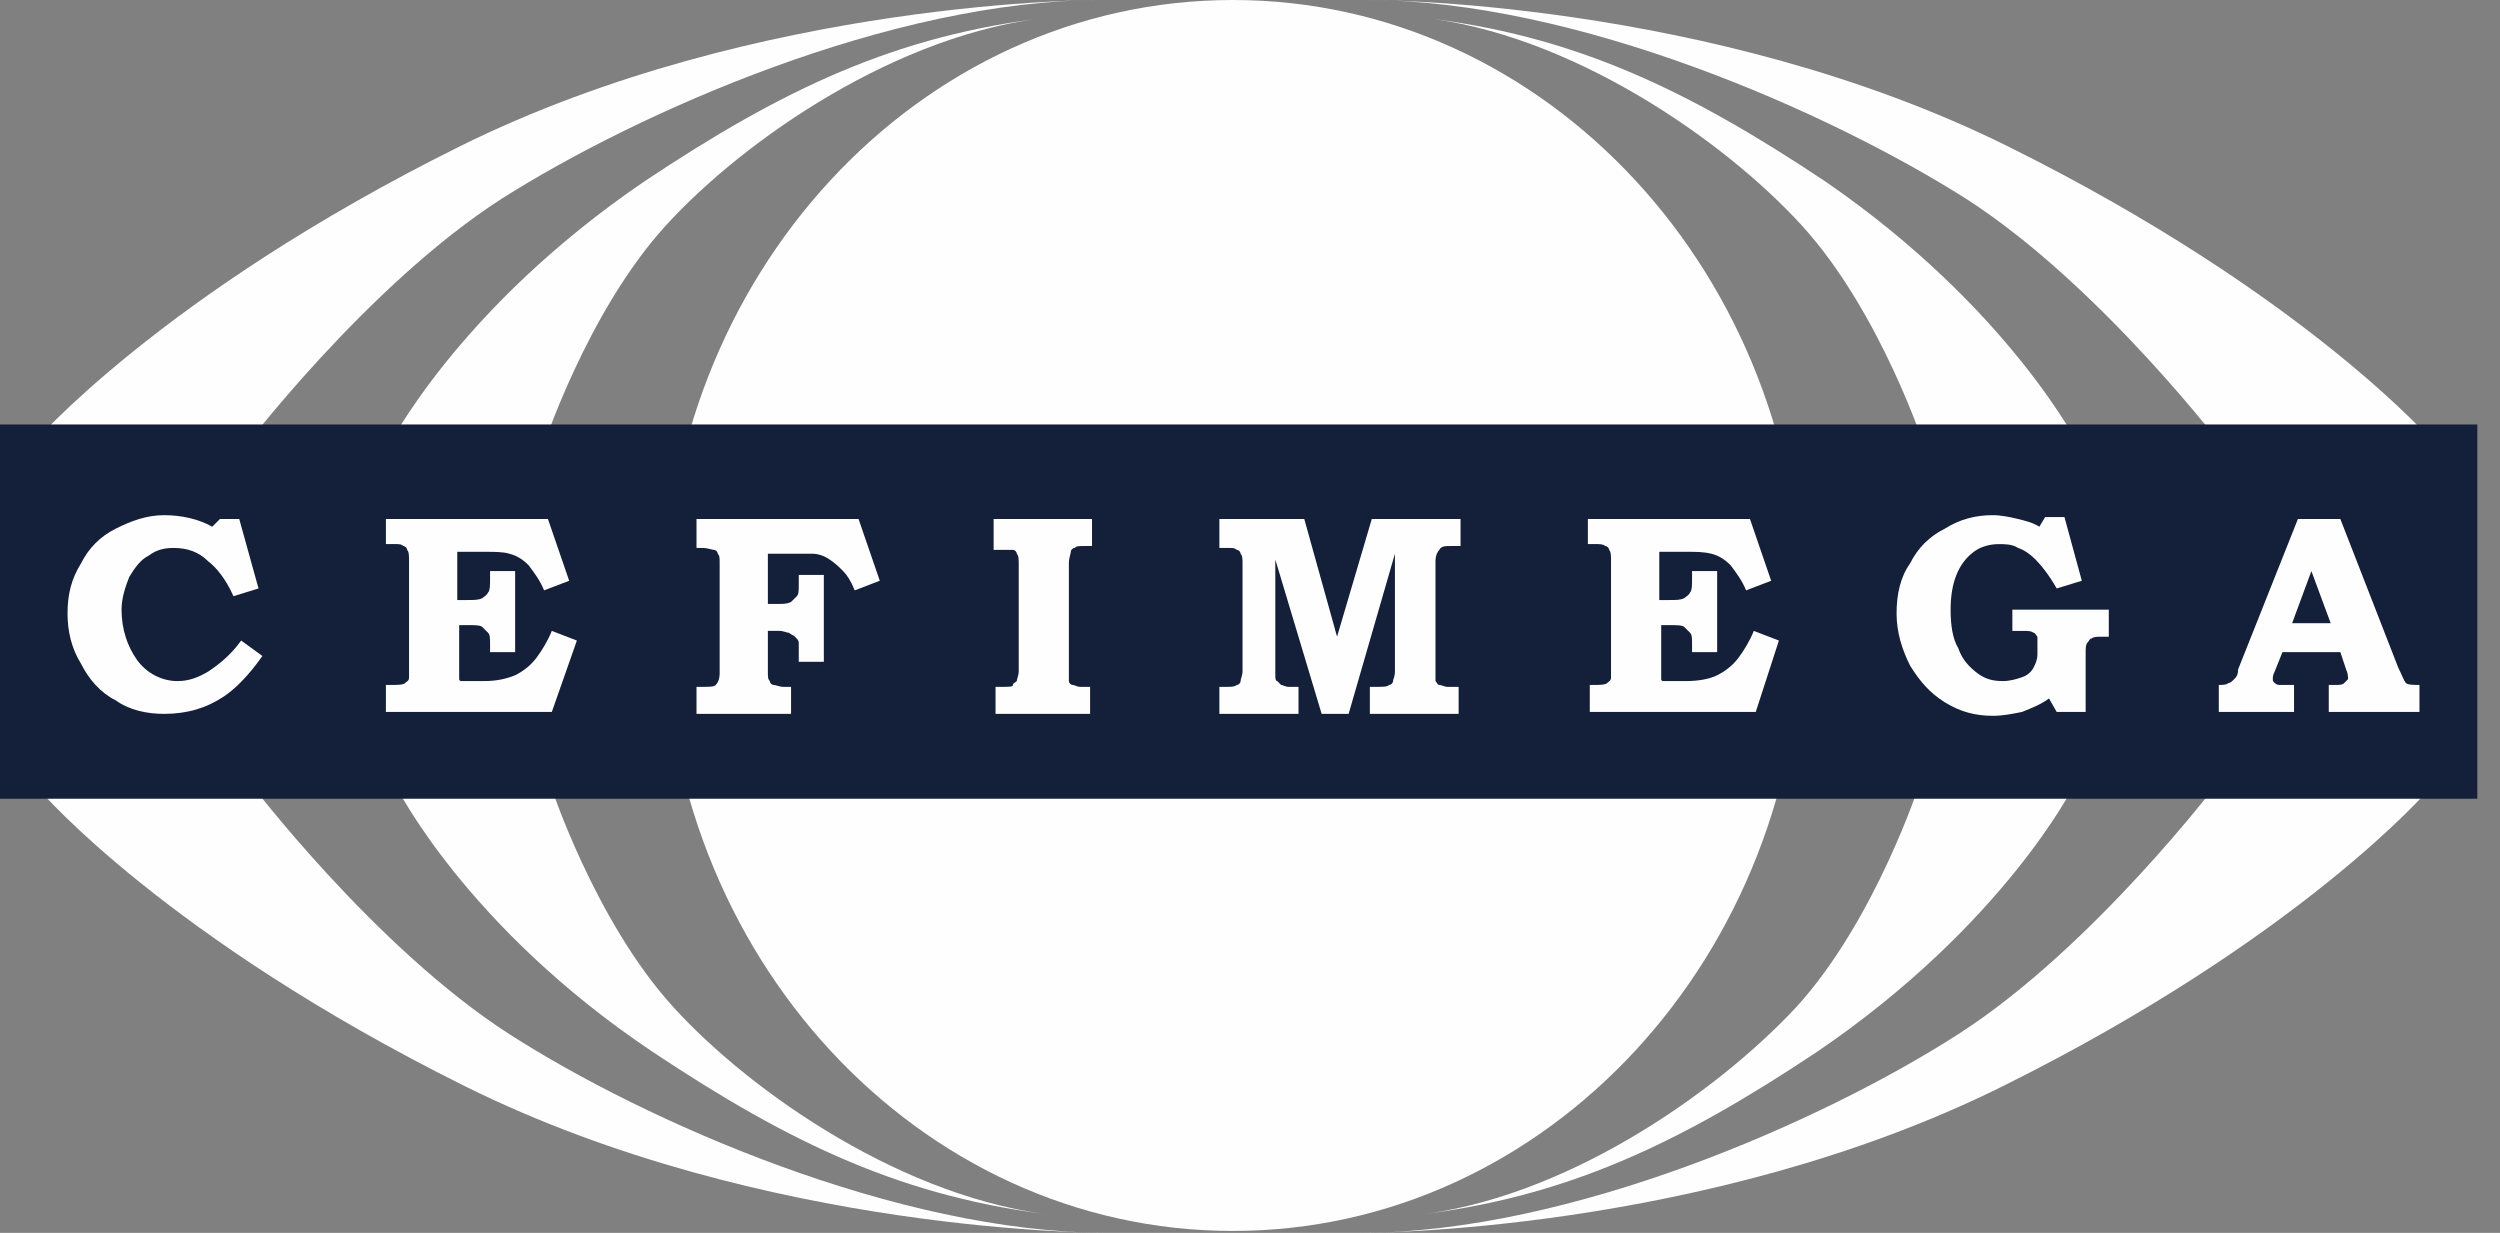 <svg width="73" height="36" viewBox="0 0 73 36" fill="none" xmlns="http://www.w3.org/2000/svg">
<rect x="0" y="0" width="73" height="36" fill="#808080" stroke="none"/>
<g clip-path="url(#clip0_305_64)">
<path d="M19.38 17.972C19.38 8.056 26.817 0 36 0C45.183 0 52.62 8.056 52.62 17.972C52.62 27.887 45.183 35.944 36 35.944C26.817 35.944 19.38 27.887 19.38 17.972Z" fill="#FEFEFE"/>
<path fill-rule="evenodd" clip-rule="evenodd" d="M0.958 12.958L7.042 13.183C7.042 13.183 10.704 8.338 14.648 5.803C18.648 3.268 26.028 3.61082e-05 32.169 3.61082e-05C32.169 3.61082e-05 22.141 -0.056 13.409 4.282C4.676 8.62 0.958 12.958 0.958 12.958Z" fill="#FEFEFE"/>
<path d="M11.324 13.07L15.831 13.127C15.831 13.127 17.127 9.127 19.437 6.591C21.747 4.056 26.253 0.958 30.648 0.507C26.197 1.014 22.873 2.591 18.817 5.296C13.352 9.014 11.324 13.07 11.324 13.07Z" fill="#FEFEFE"/>
<path fill-rule="evenodd" clip-rule="evenodd" d="M71.099 12.958L65.014 13.183C65.014 13.183 61.352 8.338 57.408 5.803C53.408 3.268 46.028 3.61082e-05 39.887 3.61082e-05C39.887 3.61082e-05 49.916 -0.056 58.648 4.282C67.38 8.62 71.099 12.958 71.099 12.958Z" fill="#FEFEFE"/>
<path d="M60.732 13.07L56.225 13.127C56.225 13.127 54.93 9.127 52.62 6.591C50.31 4.056 45.803 0.958 41.465 0.507C45.916 1.014 49.239 2.591 53.296 5.296C58.704 9.014 60.732 13.07 60.732 13.07Z" fill="#FEFEFE"/>
<path fill-rule="evenodd" clip-rule="evenodd" d="M1.183 23.099L7.268 22.817C7.268 22.817 10.93 27.662 14.873 30.197C18.817 32.732 26.197 36 32.338 36C32.338 36 22.31 36.056 13.578 31.718C4.845 27.38 1.183 23.099 1.183 23.099Z" fill="#FEFEFE"/>
<path d="M11.549 22.929L16.056 22.873C16.056 22.873 17.352 26.873 19.662 29.408C21.972 31.944 26.479 35.042 30.873 35.493C26.422 34.986 23.099 33.408 19.042 30.704C13.577 27.042 11.549 22.929 11.549 22.929Z" fill="#FEFEFE"/>
<path fill-rule="evenodd" clip-rule="evenodd" d="M70.93 23.042L64.789 22.817C64.789 22.817 61.127 27.662 57.183 30.197C53.239 32.732 45.859 36 39.718 36C39.718 36 49.746 36.056 58.479 31.718C67.211 27.38 70.93 23.042 70.93 23.042Z" fill="#FEFEFE"/>
<path d="M60.563 22.929L56.056 22.873C56.056 22.873 54.761 26.873 52.451 29.408C50.085 31.944 45.634 35.042 41.24 35.493C45.69 34.986 49.014 33.408 53.071 30.704C58.535 26.986 60.563 22.929 60.563 22.929Z" fill="#FEFEFE"/>
<path d="M72.338 12.394H0V23.324H72.338V12.394Z" fill="#141F39"/>
<path d="M6.423 15.155H6.986L7.549 17.183L6.817 17.409C6.592 16.902 6.31 16.564 6.085 16.395C5.803 16.113 5.465 16 5.07 16C4.789 16 4.563 16.057 4.338 16.226C4.113 16.338 3.944 16.564 3.775 16.845C3.662 17.127 3.549 17.465 3.549 17.803C3.549 18.366 3.718 18.873 4 19.268C4.282 19.662 4.732 19.888 5.183 19.888C5.521 19.888 5.803 19.775 6.085 19.606C6.423 19.381 6.761 19.099 7.042 18.704L7.662 19.155C7.268 19.718 6.873 20.113 6.535 20.338C6.028 20.676 5.465 20.845 4.789 20.845C4.282 20.845 3.775 20.733 3.38 20.451C2.93 20.226 2.592 19.831 2.366 19.381C2.085 18.93 1.972 18.423 1.972 17.916C1.972 17.352 2.085 16.902 2.366 16.451C2.592 16 2.93 15.662 3.38 15.437C3.831 15.211 4.282 15.043 4.789 15.043C5.296 15.043 5.803 15.155 6.197 15.38L6.423 15.155Z" fill="#FEFEFE"/>
<path d="M11.324 15.155H16L16.62 16.958L15.887 17.239C15.775 16.958 15.606 16.732 15.437 16.507C15.268 16.338 15.099 16.225 14.873 16.169C14.704 16.113 14.422 16.113 14.197 16.113H13.352V17.521H13.634C13.859 17.521 13.972 17.521 14.085 17.465C14.141 17.408 14.197 17.408 14.254 17.296C14.31 17.239 14.31 17.07 14.31 16.901V16.676H15.042V19.042H14.31V18.817C14.31 18.648 14.31 18.535 14.254 18.479C14.197 18.422 14.141 18.366 14.085 18.31C14.028 18.253 13.859 18.253 13.634 18.253H13.408V19.549C13.408 19.718 13.408 19.774 13.408 19.831C13.408 19.887 13.465 19.887 13.465 19.887C13.521 19.887 13.577 19.887 13.69 19.887H14.141C14.479 19.887 14.761 19.831 15.042 19.718C15.268 19.605 15.493 19.436 15.662 19.211C15.831 18.986 16 18.704 16.113 18.422L16.845 18.704L16.113 20.789H11.268V20H11.437C11.606 20 11.775 20 11.831 19.944C11.887 19.887 11.944 19.887 11.944 19.774C11.944 19.718 11.944 19.605 11.944 19.436V16.394C11.944 16.225 11.944 16.113 11.887 16.056C11.887 16 11.831 15.944 11.775 15.944C11.718 15.887 11.662 15.887 11.493 15.887H11.268V15.155" fill="#FEFEFE"/>
<path d="M20.394 15.155H25.07L25.69 16.958L24.958 17.239C24.845 16.958 24.732 16.789 24.62 16.676C24.507 16.563 24.394 16.451 24.225 16.338C24.056 16.225 23.887 16.169 23.718 16.169C23.606 16.169 23.38 16.169 23.099 16.169H22.422V17.634H22.761C22.873 17.634 22.986 17.634 23.099 17.577C23.155 17.521 23.211 17.465 23.268 17.408C23.324 17.352 23.324 17.239 23.324 17.07V16.789H24.056V19.324H23.324V18.986C23.324 18.873 23.324 18.817 23.324 18.76C23.324 18.704 23.268 18.648 23.211 18.591C23.155 18.535 23.099 18.535 23.042 18.479C22.986 18.479 22.873 18.422 22.761 18.422H22.422V19.605C22.422 19.774 22.422 19.831 22.479 19.887C22.479 19.944 22.535 20 22.591 20C22.648 20 22.761 20.056 22.873 20.056H23.099V20.845H20.338V20.056H20.507C20.732 20.056 20.845 20.056 20.901 20C20.958 19.944 21.014 19.831 21.014 19.662V16.451C21.014 16.282 21.014 16.225 20.958 16.169C20.958 16.113 20.901 16.056 20.845 16.056C20.789 16.056 20.676 16 20.507 16H20.338V15.155" fill="#FEFEFE"/>
<path d="M29.127 15.155H31.887V15.944H31.662C31.493 15.944 31.437 15.944 31.38 16C31.324 16 31.268 16.056 31.268 16.113C31.268 16.169 31.211 16.282 31.211 16.451V19.549C31.211 19.718 31.211 19.831 31.211 19.887C31.211 19.944 31.268 20 31.324 20C31.38 20 31.437 20.056 31.549 20.056H31.831V20.845H29.07V20.056H29.296C29.465 20.056 29.578 20.056 29.578 20C29.578 19.944 29.634 19.944 29.69 19.887C29.69 19.831 29.747 19.718 29.747 19.605V16.507C29.747 16.338 29.747 16.225 29.69 16.169C29.69 16.113 29.634 16.056 29.578 16.056C29.521 16.056 29.465 16.056 29.296 16.056H29.014V15.155" fill="#FEFEFE"/>
<path d="M35.549 15.155H38.085L39.042 18.591L40.056 15.155H42.648V15.944H42.366C42.197 15.944 42.085 15.944 42.028 16.056C41.972 16.113 41.916 16.225 41.916 16.394V19.605C41.916 19.718 41.916 19.831 41.916 19.887C41.972 19.944 41.972 20 42.028 20C42.085 20 42.197 20.056 42.254 20.056H42.592V20.845H40V20.056H40.225C40.394 20.056 40.507 20.056 40.563 20C40.62 20 40.676 19.944 40.676 19.887C40.676 19.831 40.732 19.774 40.732 19.605V16.169L39.38 20.845H38.592L37.239 16.338V19.718C37.239 19.774 37.239 19.887 37.296 19.887C37.352 19.944 37.352 19.944 37.408 20C37.465 20 37.521 20.056 37.634 20.056H37.916V20.845H35.606V20.056H35.831C35.944 20.056 36.056 20.056 36.113 20C36.169 20 36.225 19.944 36.225 19.887C36.225 19.831 36.282 19.718 36.282 19.605V16.451C36.282 16.338 36.282 16.225 36.225 16.169C36.225 16.113 36.169 16.056 36.113 16.056C36.056 16 36 16 35.887 16H35.606V15.155" fill="#FEFEFE"/>
<path d="M46.422 15.155H51.099L51.718 16.958L50.986 17.239C50.873 16.958 50.704 16.732 50.535 16.507C50.366 16.338 50.197 16.225 49.972 16.169C49.746 16.113 49.521 16.113 49.296 16.113H48.451V17.521H48.732C48.958 17.521 49.07 17.521 49.183 17.465C49.239 17.408 49.296 17.408 49.352 17.296C49.408 17.239 49.408 17.07 49.408 16.901V16.676H50.141V19.042H49.408V18.817C49.408 18.648 49.408 18.535 49.352 18.479C49.296 18.422 49.239 18.366 49.183 18.31C49.127 18.253 48.958 18.253 48.732 18.253H48.507V19.549C48.507 19.718 48.507 19.774 48.507 19.831C48.507 19.887 48.563 19.887 48.563 19.887C48.62 19.887 48.676 19.887 48.789 19.887H49.239C49.578 19.887 49.916 19.831 50.141 19.718C50.366 19.605 50.592 19.436 50.761 19.211C50.93 18.986 51.099 18.704 51.211 18.422L51.944 18.704L51.268 20.789H46.422V20H46.535C46.704 20 46.873 20 46.93 19.944C46.986 19.887 47.042 19.887 47.042 19.774C47.042 19.718 47.042 19.605 47.042 19.436V16.394C47.042 16.225 47.042 16.113 46.986 16.056C46.986 16 46.93 15.944 46.873 15.944C46.817 15.887 46.704 15.887 46.592 15.887H46.366V15.155" fill="#FEFEFE"/>
<path d="M58.817 17.803H61.577V18.592H61.352C61.239 18.592 61.127 18.592 61.07 18.648C61.014 18.648 61.014 18.704 60.958 18.761C60.901 18.817 60.901 18.93 60.901 19.043V20.789H60.056L59.831 20.395C59.606 20.564 59.324 20.676 59.042 20.789C58.761 20.845 58.479 20.902 58.197 20.902C57.69 20.902 57.239 20.789 56.789 20.507C56.338 20.226 56.056 19.887 55.775 19.437C55.549 18.986 55.38 18.479 55.38 17.916C55.38 17.352 55.493 16.845 55.775 16.451C56 16 56.338 15.662 56.789 15.437C57.239 15.155 57.69 15.043 58.197 15.043C58.422 15.043 58.704 15.099 58.929 15.155C59.155 15.211 59.38 15.268 59.549 15.38L59.718 15.099H60.282L60.789 16.958L60.056 17.183C59.831 16.789 59.606 16.507 59.437 16.338C59.268 16.169 59.099 16.057 58.929 16C58.761 15.888 58.535 15.888 58.366 15.888C58.141 15.888 57.859 15.944 57.634 16.113C57.408 16.282 57.239 16.507 57.127 16.789C57.014 17.071 56.958 17.409 56.958 17.803C56.958 18.254 57.014 18.648 57.183 18.93C57.296 19.268 57.521 19.493 57.746 19.662C57.972 19.831 58.197 19.887 58.479 19.887C58.704 19.887 58.873 19.831 59.042 19.775C59.211 19.718 59.324 19.606 59.38 19.493C59.437 19.381 59.493 19.268 59.493 19.099V18.873C59.493 18.704 59.493 18.648 59.493 18.592C59.437 18.535 59.437 18.479 59.38 18.479C59.324 18.423 59.211 18.423 59.099 18.423H58.761V17.803" fill="#FEFEFE"/>
<path fill-rule="evenodd" clip-rule="evenodd" d="M66.93 18.197H68.056L67.493 16.676L66.93 18.197ZM67.099 15.155H68.338L70.028 19.493C70.141 19.718 70.197 19.887 70.254 19.944C70.31 20 70.479 20 70.648 20V20.789H68V20H68.169C68.338 20 68.394 20 68.451 19.944C68.507 19.887 68.563 19.831 68.563 19.831C68.563 19.774 68.563 19.662 68.507 19.549L68.338 19.042H66.648L66.422 19.605C66.366 19.718 66.366 19.774 66.366 19.831C66.366 19.887 66.366 19.887 66.422 19.944C66.479 20 66.535 20 66.591 20C66.648 20 66.76 20 66.986 20V20.789H64.789V20C64.901 20 65.014 20 65.07 19.944C65.127 19.944 65.183 19.887 65.239 19.831C65.296 19.774 65.352 19.718 65.352 19.549L67.099 15.155Z" fill="#FEFEFE"/>
</g>
<defs>
<clipPath id="clip0_305_64">
<rect width="72.338" height="36" fill="white"/>
</clipPath>
</defs>
</svg>
